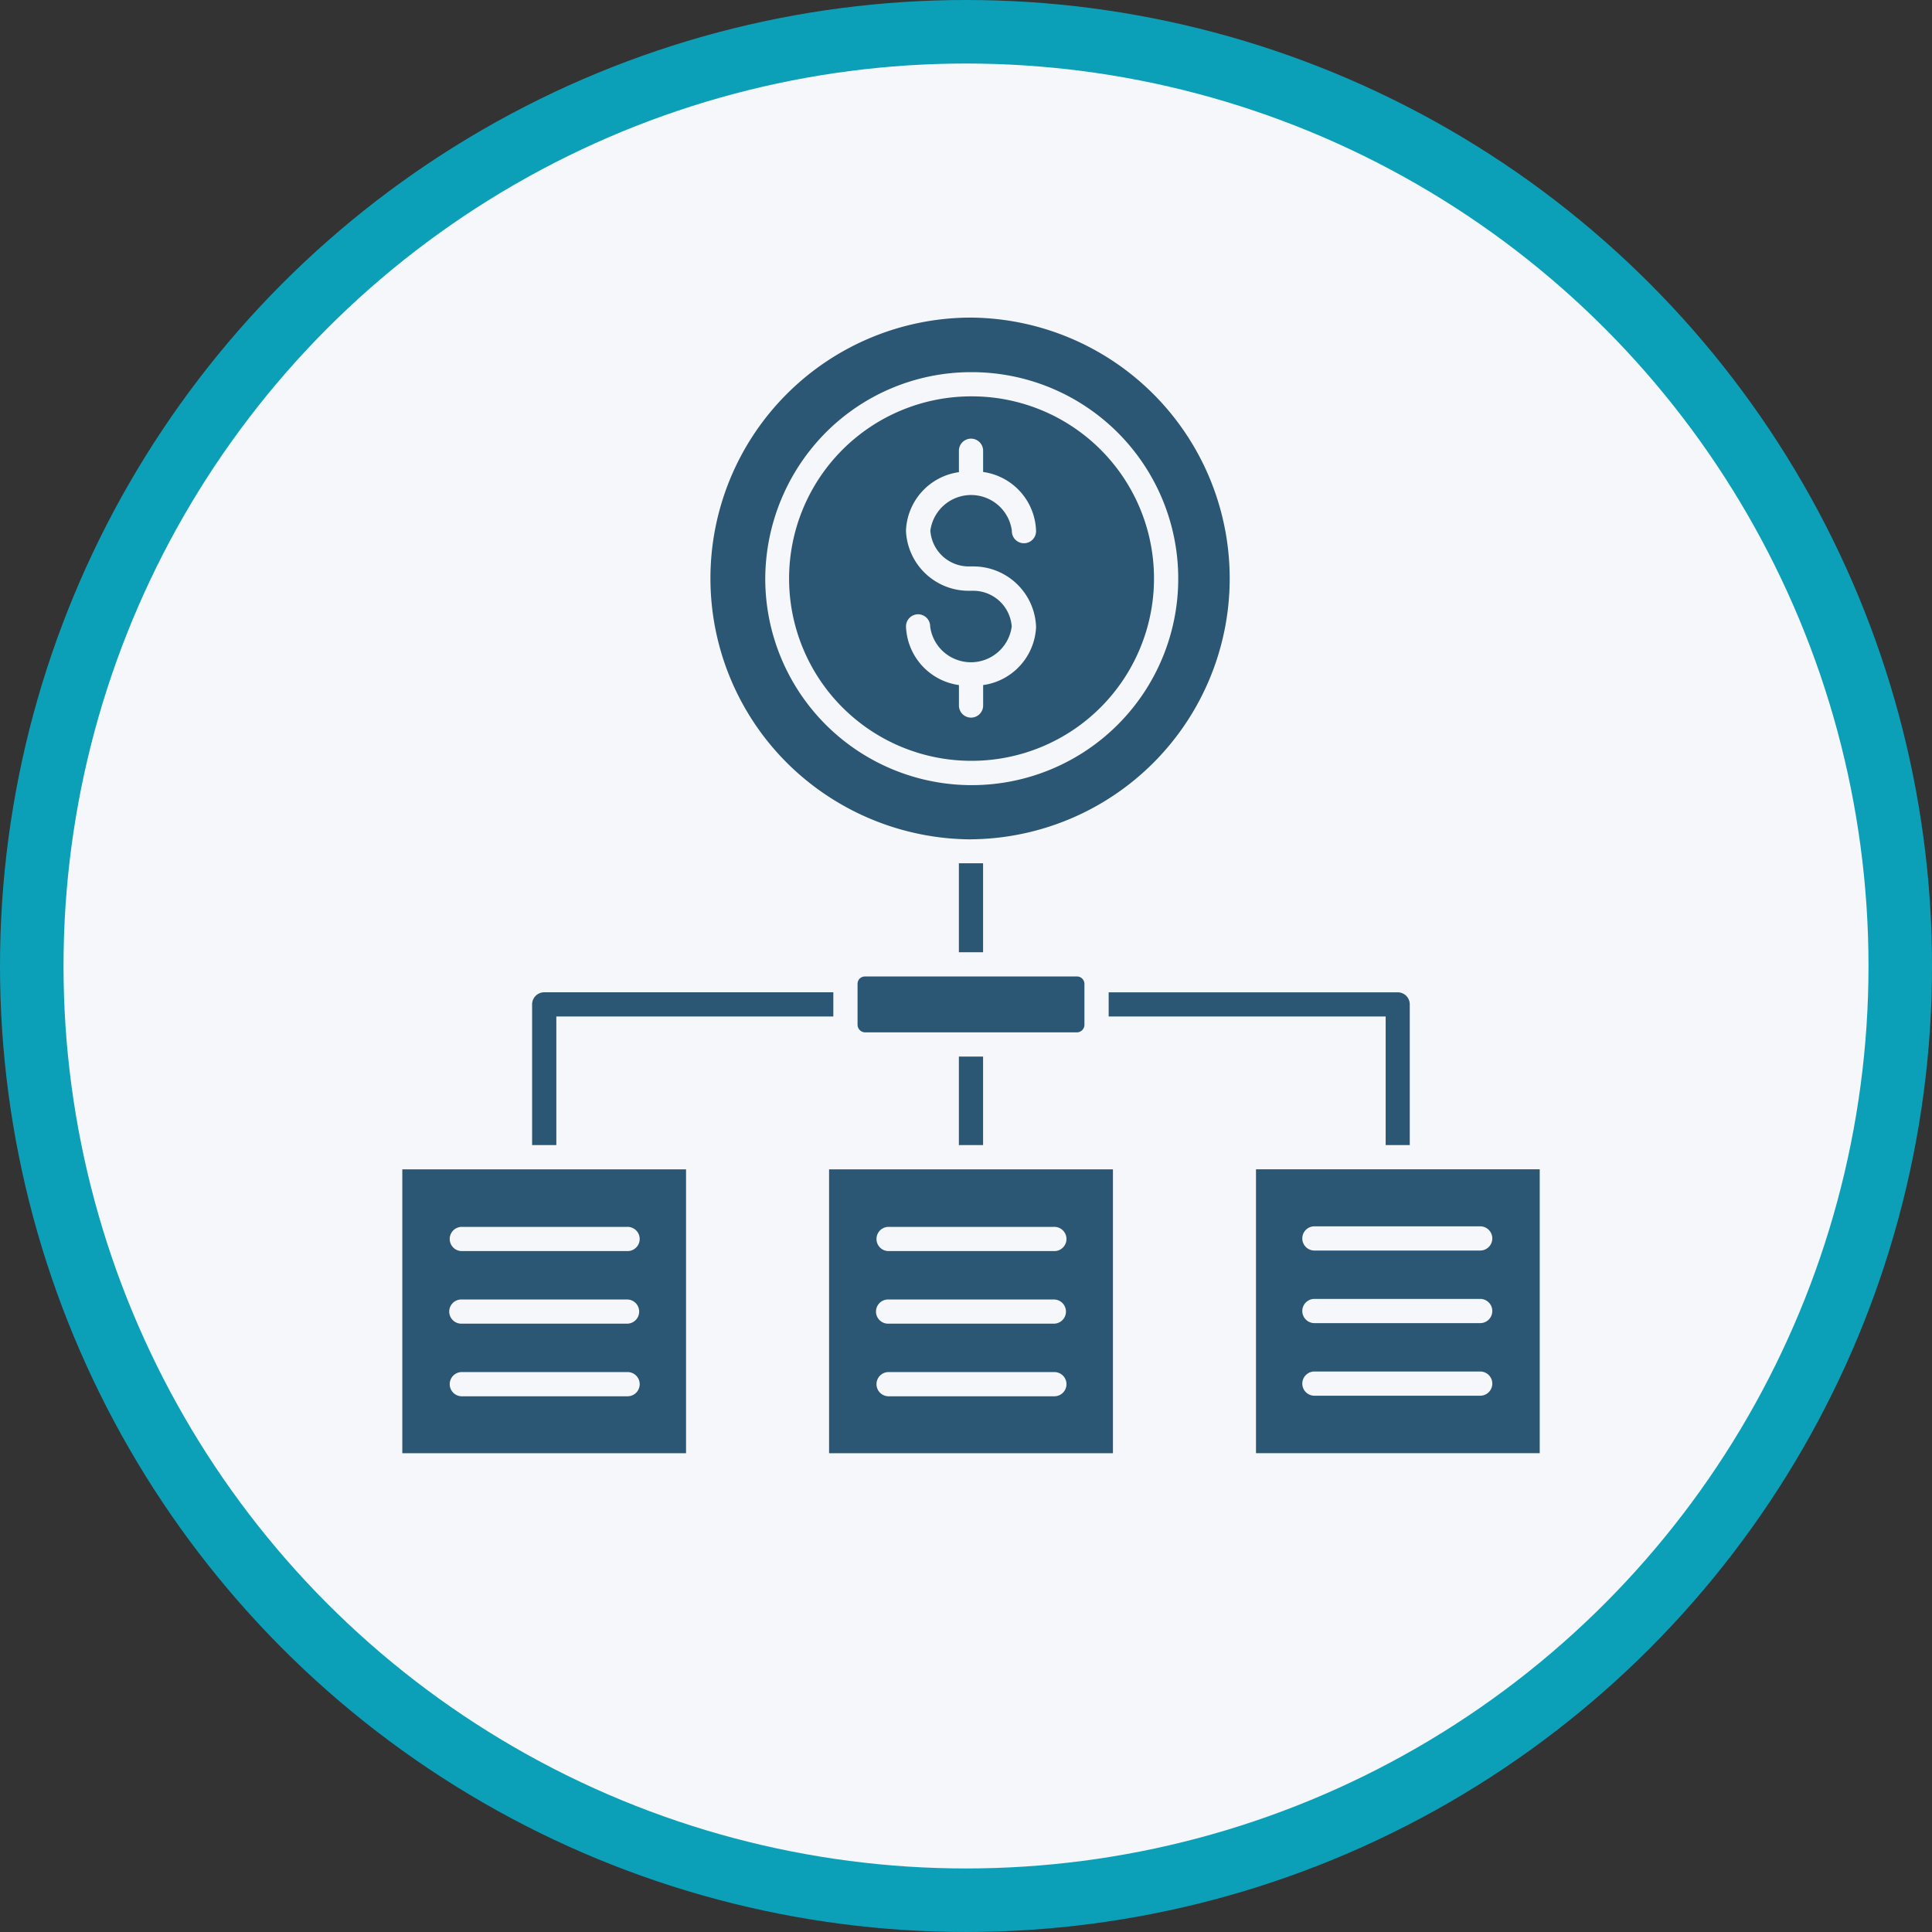 <?xml version="1.0" encoding="UTF-8"?>
<svg xmlns="http://www.w3.org/2000/svg" width="91.243" height="91.243" viewBox="0 0 91.243 91.243">
  <rect x="0" y="0" width="91.243" height="91.243" fill="#333333" stroke="none"/>
  <g id="Group_2683" data-name="Group 2683" transform="translate(-917 -682.507)">
    <ellipse id="Ellipse_22" data-name="Ellipse 22" cx="44.122" cy="44.121" rx="44.122" ry="44.121" transform="translate(918.5 684.007)" fill="#f5f7fa" stroke="#0ca0b8" stroke-width="3"></ellipse>
    <g id="noun-costs-4874726" transform="translate(848.727 609.46)">
      <path id="facility_av_cost_Icon" d="M33.561,53.632H20.155V40.226H33.561V53.631ZM22.942,49.8a.572.572,0,0,0,0,1.143h7.829a.572.572,0,1,0,0-1.143Zm0-3.428a.571.571,0,0,0,0,1.142h7.829a.571.571,0,1,0,0-1.142Zm0-3.429a.572.572,0,0,0,0,1.143h7.829a.572.572,0,1,0,0-1.143ZM13.4,53.632H0V40.226H13.4V53.631ZM2.787,49.8a.572.572,0,0,0,0,1.143h7.828a.572.572,0,1,0,0-1.143H2.787Zm0-3.428a.571.571,0,0,0,0,1.142h7.828a.571.571,0,1,0,0-1.142H2.787Zm0-3.429a.572.572,0,0,0,0,1.143h7.828a.572.572,0,1,0,0-1.143H2.787ZM53.717,53.63h-13.4V40.223h13.4V53.63ZM43.1,49.774a.572.572,0,1,0,0,1.143h7.829a.572.572,0,0,0,0-1.143Zm0-3.429a.572.572,0,1,0,0,1.143h7.829a.572.572,0,0,0,0-1.143Zm0-3.428a.572.572,0,1,0,0,1.143h7.829a.572.572,0,0,0,0-1.143Zm4.486-3.836H46.441V33.008H33.359V31.865H47.015a.579.579,0,0,1,.4.168.573.573,0,0,1,.164.4v6.647Zm-20.155,0H26.285V34.9h1.143v4.181Zm-20.154,0H6.13V32.434a.572.572,0,0,1,.573-.57H20.356v1.143H7.274v6.074Zm24.587-5.324h-10A.363.363,0,0,1,21.5,33.4v-1.93a.368.368,0,0,1,.1-.253.365.365,0,0,1,.257-.1h10a.348.348,0,0,1,.252.1.359.359,0,0,1,.106.253V33.4A.361.361,0,0,1,31.861,33.757Zm-4.433-3.785H26.285v-4.2h1.143v4.2Zm-.57-5.33a12.407,12.407,0,0,1-8.7-3.617A12.315,12.315,0,0,1,26.86,0a12.32,12.32,0,0,1,.012,24.639h-.014v0ZM26.9,2.577h-.043a9.688,9.688,0,0,0-6.872,2.866,9.848,9.848,0,0,0-2.844,6.883A9.752,9.752,0,1,0,26.9,2.577Zm0,18.355h-.043A8.606,8.606,0,0,1,26.888,3.72a8.6,8.6,0,0,1,7.945,11.922,8.608,8.608,0,0,1-7.932,5.29Zm-2.54-6.92a.572.572,0,0,0-.572.57,2.9,2.9,0,0,0,2.5,2.773v.989a.572.572,0,0,0,1.143,0v-.989a2.9,2.9,0,0,0,2.5-2.742,2.961,2.961,0,0,0-2.958-2.861l-.109,0c-.036,0-.073,0-.108,0a1.817,1.817,0,0,1-1.818-1.691,1.942,1.942,0,0,1,3.849,0,.572.572,0,1,0,1.143,0,2.9,2.9,0,0,0-2.5-2.77V6.313a.572.572,0,1,0-1.143,0V7.3a2.9,2.9,0,0,0-2.5,2.77,2.961,2.961,0,0,0,2.96,2.832l.11,0c.039,0,.078,0,.117,0a1.819,1.819,0,0,1,1.807,1.688,1.944,1.944,0,0,1-1.924,1.688,1.967,1.967,0,0,1-.9-.22,1.935,1.935,0,0,1-1.028-1.468A.571.571,0,0,0,24.361,14.012Z" transform="translate(87.273 88.046)" fill="#2b5775"></path>
    </g>
  </g>
</svg>

